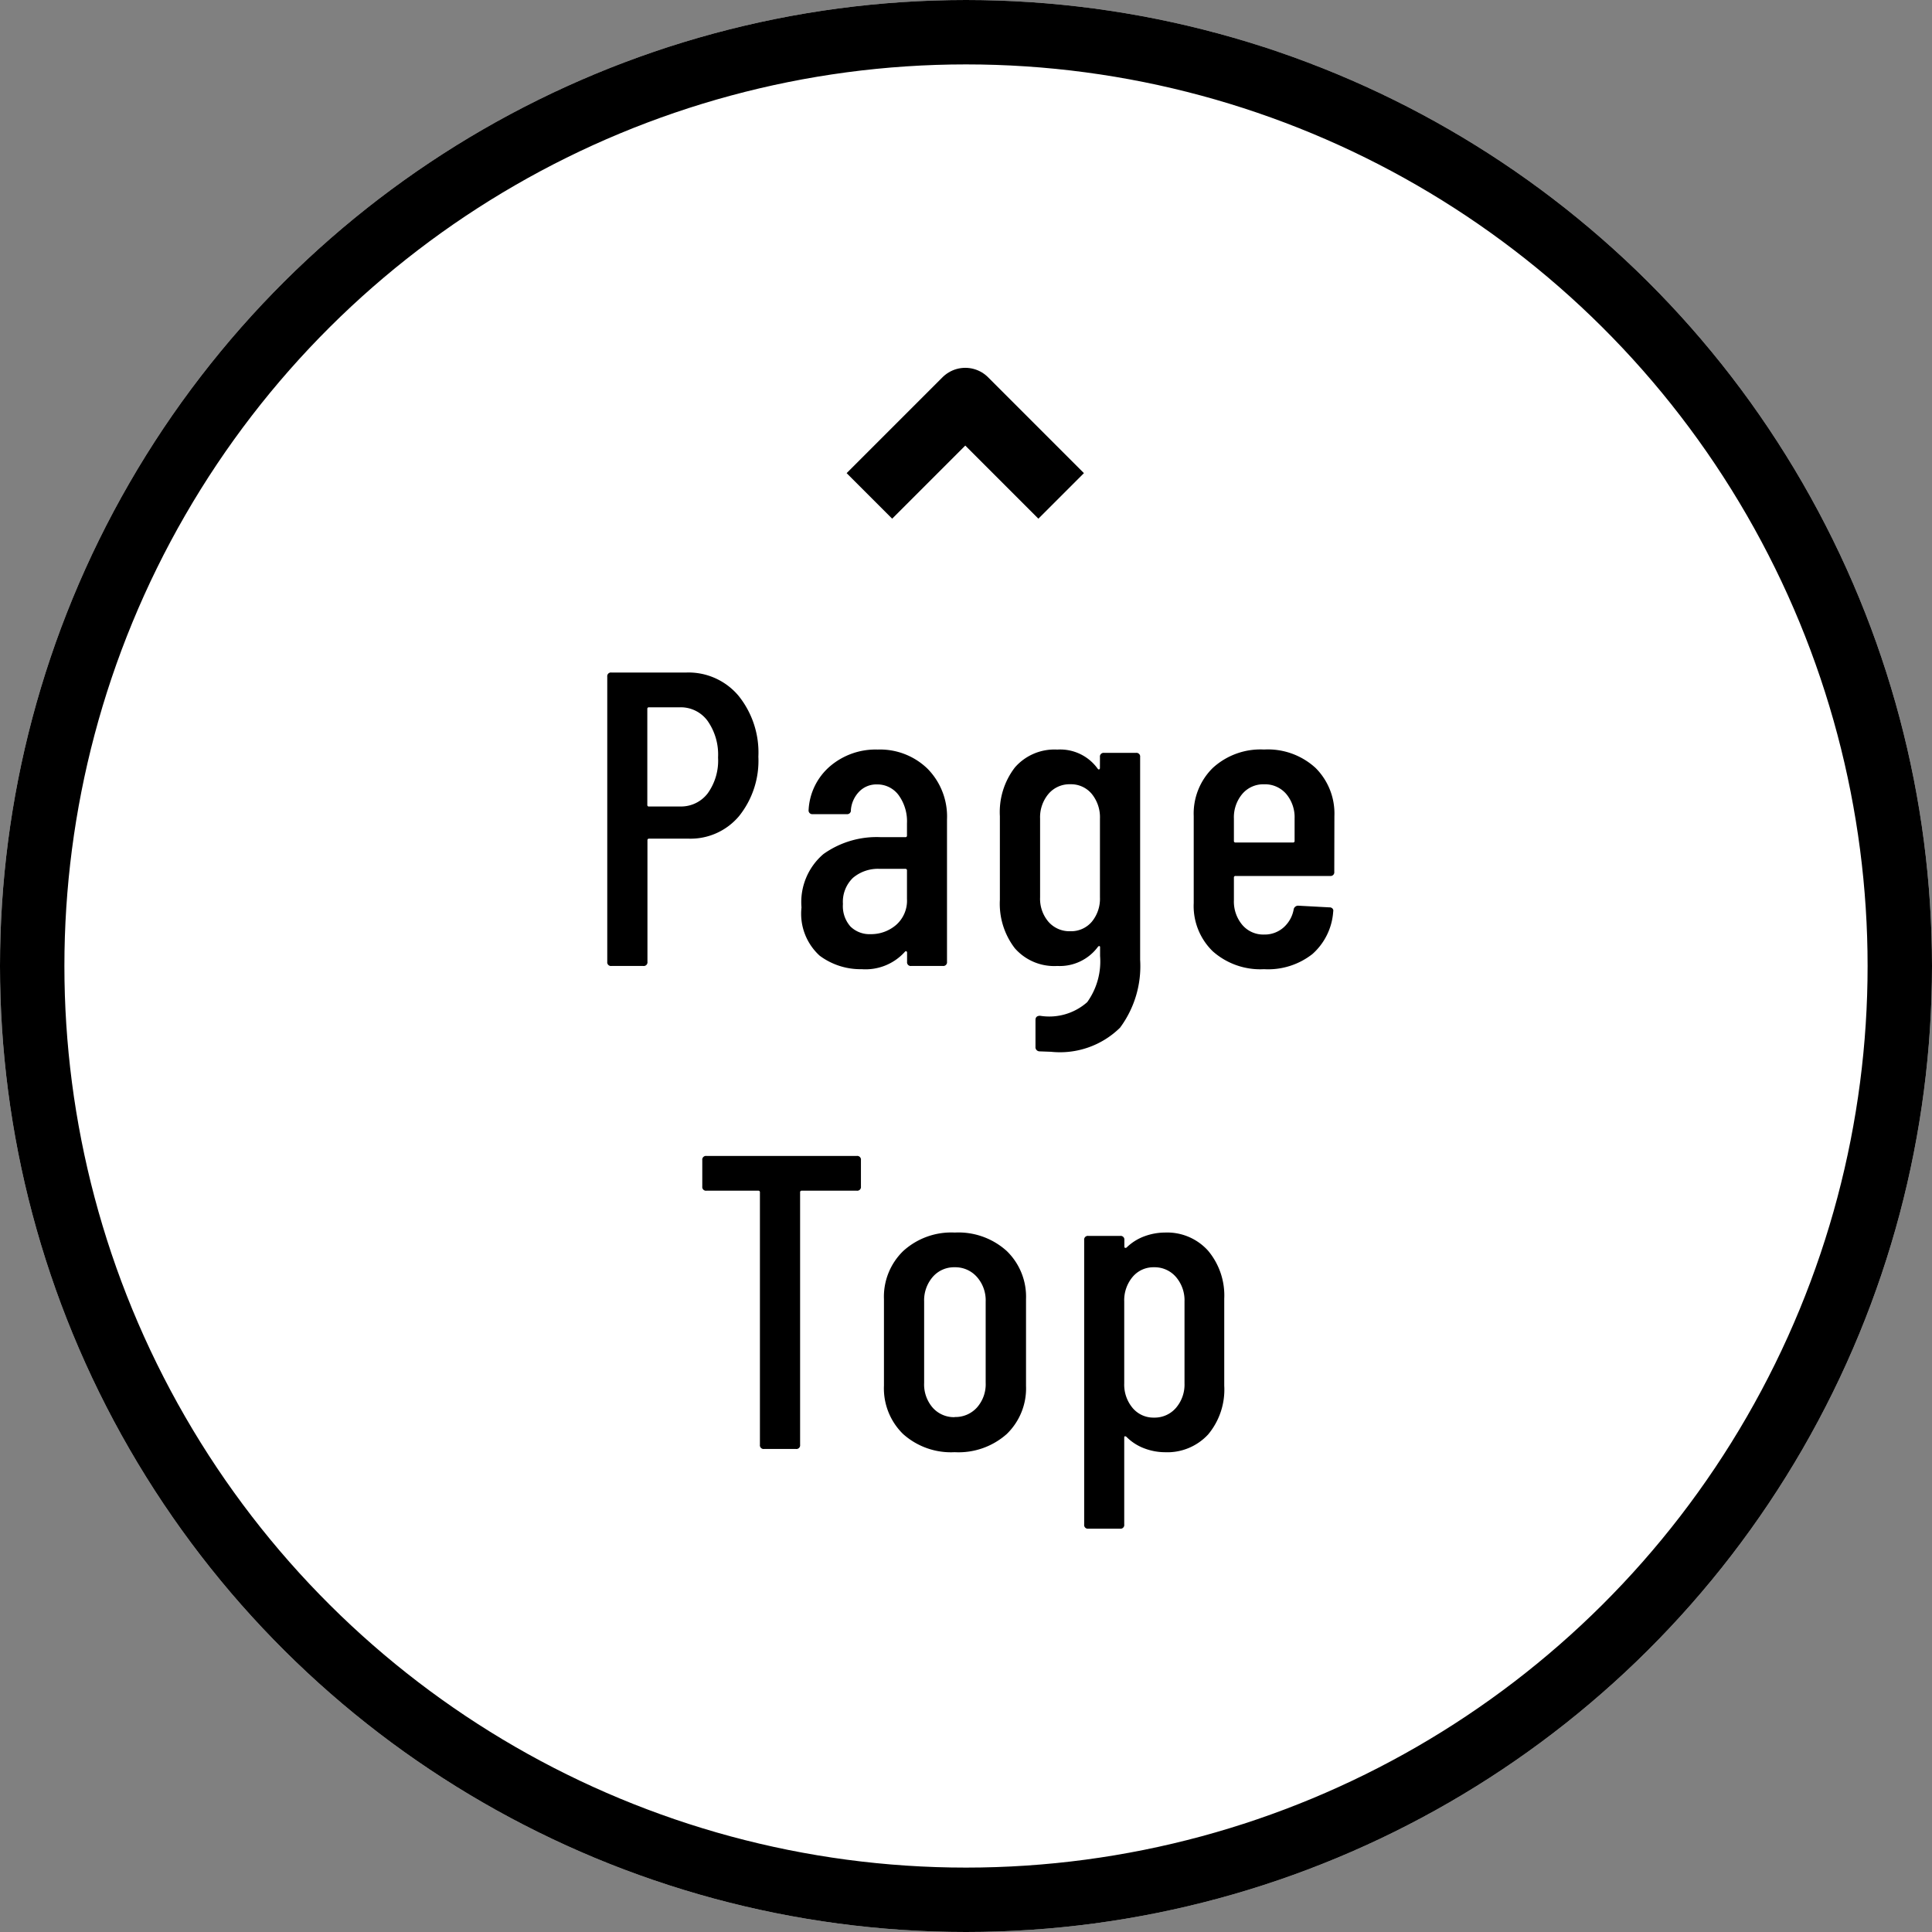 <svg xmlns="http://www.w3.org/2000/svg" width="60" height="60"><rect width="100%" height="100%" fill="#808080" stroke="none"/><g data-name="Group 119827"><g data-name="Group 118128"><g data-name="Group 38010"><g data-name="Ellipse 80" transform="rotate(-90 30 30)" fill="#fff" stroke="#000" stroke-width="2"><circle cx="30" cy="30" r="30" stroke="none"/><circle cx="30" cy="30" r="29" fill="none"/></g></g><path data-name="Path 168800" d="M21.316 20.886a2.028 2.028 0 011.619.721 2.808 2.808 0 01.617 1.892 2.749 2.749 0 01-.6 1.846 1.966 1.966 0 01-1.573.7h-1.22a.046.046 0 00-.052.052v3.772a.115.115 0 01-.13.13h-.988a.115.115 0 01-.13-.13v-8.853a.115.115 0 01.13-.13zm-.195 4.16a1.042 1.042 0 00.858-.409 1.74 1.74 0 00.321-1.112 1.819 1.819 0 00-.325-1.137 1.03 1.03 0 00-.858-.422h-.962a.046.046 0 00-.052.052v2.977a.046.046 0 00.052.052zm6.136-1.768a2.115 2.115 0 011.553.6 2.114 2.114 0 01.6 1.573v4.418a.115.115 0 01-.125.13H28.3a.115.115 0 01-.13-.13v-.286a.044.044 0 00-.02-.039q-.02-.013-.046.013a1.643 1.643 0 01-1.341.542 2.124 2.124 0 01-1.306-.418 1.762 1.762 0 01-.566-1.5 1.961 1.961 0 01.682-1.658 2.846 2.846 0 011.788-.524h.754a.046.046 0 00.052-.052v-.377a1.382 1.382 0 00-.26-.877.82.82 0 00-.676-.332.742.742 0 00-.546.221.926.926 0 00-.26.572.115.115 0 01-.13.13h-1.053a.115.115 0 01-.13-.13 1.917 1.917 0 01.663-1.355 2.178 2.178 0 011.482-.521zm-.221 5.733a1.189 1.189 0 00.793-.286 1 1 0 00.338-.806v-.884a.046.046 0 00-.052-.052h-.793a1.2 1.2 0 00-.832.279 1.034 1.034 0 00-.312.812.953.953 0 00.234.7.843.843 0 00.624.237zm7.124-5.5a.115.115 0 01.13-.13h.988a.115.115 0 01.13.13v6.293a3.207 3.207 0 01-.624 2.112 2.661 2.661 0 01-2.145.748l-.351-.013a.129.129 0 01-.13-.143v-.832q0-.13.143-.13a1.778 1.778 0 001.463-.423 2.171 2.171 0 00.4-1.436v-.273a.03.03 0 00-.02-.032q-.02-.006-.045.02a1.474 1.474 0 01-1.265.597 1.623 1.623 0 01-1.32-.553 2.27 2.27 0 01-.462-1.5v-2.6a2.27 2.27 0 01.468-1.514 1.627 1.627 0 011.313-.553 1.433 1.433 0 011.261.6q.026.026.045.013a.044.044 0 00.02-.039zm-.923 5.409a.843.843 0 00.669-.293 1.12 1.12 0 00.254-.76v-2.444a1.145 1.145 0 00-.254-.767.835.835 0 00-.669-.3.854.854 0 00-.676.3 1.127 1.127 0 00-.26.767v2.444a1.1 1.1 0 00.26.76.862.862 0 00.676.293zm8.2-1.846a.115.115 0 01-.13.13h-2.935a.046.046 0 00-.052.052v.7a1.127 1.127 0 00.26.767.854.854 0 00.676.3.883.883 0 00.611-.224.983.983 0 00.312-.572.143.143 0 01.143-.1l.962.052a.12.12 0 01.1.039.1.1 0 01.02.091 1.936 1.936 0 01-.646 1.32 2.228 2.228 0 01-1.502.47 2.224 2.224 0 01-1.592-.555 1.96 1.96 0 01-.592-1.5v-2.7a1.986 1.986 0 01.592-1.495 2.194 2.194 0 011.592-.572 2.189 2.189 0 011.6.572 2 2 0 01.585 1.495zm-2.181-2.717a.854.854 0 00-.676.3 1.127 1.127 0 00-.26.767v.689a.046.046 0 00.052.052h1.781a.046.046 0 00.052-.052v-.689a1.127 1.127 0 00-.26-.767.868.868 0 00-.689-.3zM26.607 35.899a.115.115 0 01.13.13v.819a.115.115 0 01-.13.13H24.9a.046.046 0 00-.052.052v7.839a.115.115 0 01-.13.13h-.988a.115.115 0 01-.13-.13V37.03a.046.046 0 00-.052-.052H21.94a.115.115 0 01-.13-.13v-.819a.115.115 0 01.13-.13zm3.042 9.2a2.227 2.227 0 01-1.605-.566 1.981 1.981 0 01-.592-1.5v-2.688a1.975 1.975 0 01.6-1.495 2.217 2.217 0 011.6-.572 2.235 2.235 0 011.612.572 1.975 1.975 0 01.6 1.495v2.691a1.97 1.97 0 01-.6 1.5 2.25 2.25 0 01-1.615.563zm0-1.092a.9.9 0 00.689-.293 1.088 1.088 0 00.273-.773v-2.518a1.093 1.093 0 00-.273-.767.893.893 0 00-.689-.3.873.873 0 00-.682.3 1.11 1.11 0 00-.267.767v2.522a1.1 1.1 0 00.267.773.882.882 0 00.682.293zm6.526-5.729a1.707 1.707 0 011.345.566 2.163 2.163 0 01.5 1.489v2.7a2.172 2.172 0 01-.5 1.515 1.726 1.726 0 01-1.345.552 1.819 1.819 0 01-.63-.117 1.546 1.546 0 01-.566-.364q-.065-.039-.065.026v2.7a.115.115 0 01-.13.13H33.8a.115.115 0 01-.13-.13v-8.833a.115.115 0 01.13-.13h.988a.115.115 0 01.13.13v.208a.031.031 0 00.026.033.054.054 0 00.052-.019 1.566 1.566 0 01.559-.345 1.859 1.859 0 01.62-.111zm.611 2.145a1.11 1.11 0 00-.267-.767.873.873 0 00-.682-.3.84.84 0 00-.663.3 1.127 1.127 0 00-.26.767v2.535a1.127 1.127 0 00.26.767.84.84 0 00.663.3.873.873 0 00.682-.3 1.11 1.11 0 00.267-.767z"/><g data-name="Group 38012"><path data-name="Path 108101" d="M27 15.401l2.978-2.978 2.977 2.978" fill="none" stroke="#000" stroke-linejoin="round" stroke-miterlimit="10" stroke-width="2"/></g></g></g></svg>